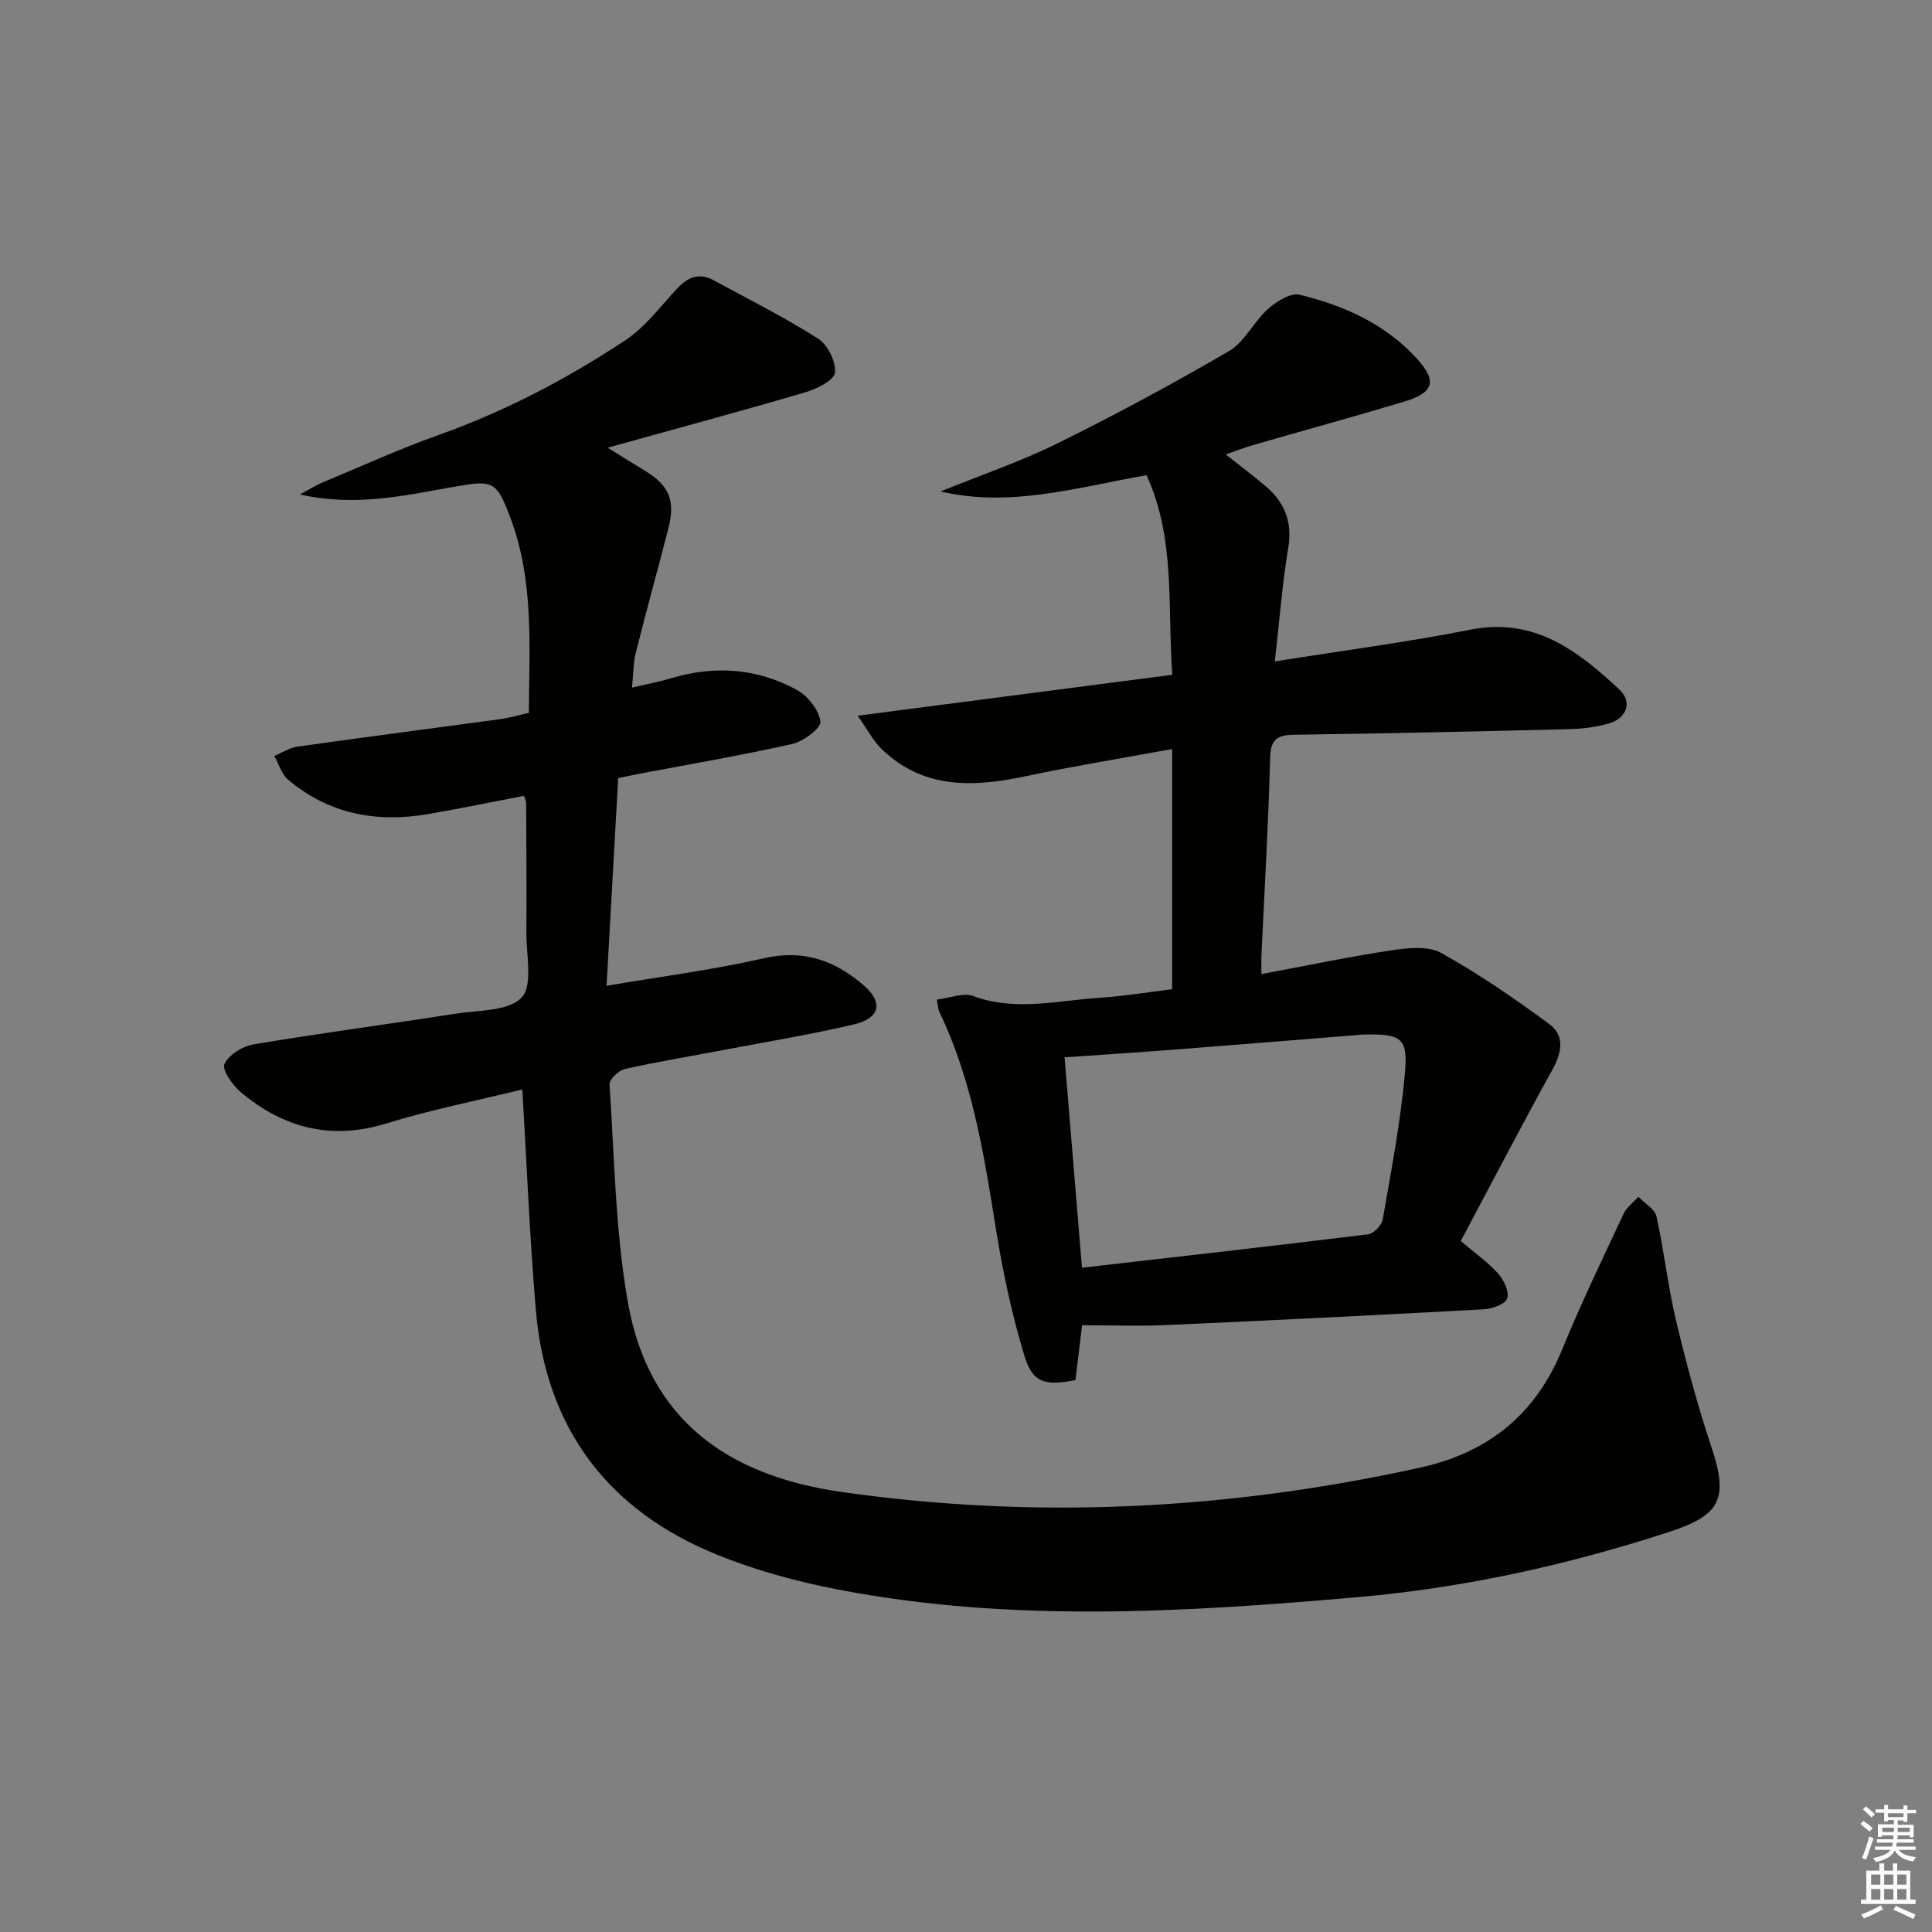 <svg enable-background="new 0 0 400 400" viewBox="0 0 400 400" xmlns="http://www.w3.org/2000/svg"><rect x="0" y="0" width="400" height="400" fill="#808080" stroke="none"/><path d="m108.14 225.56c-9.48 2.33-18.93 4.19-28.07 7.02-11.47 3.55-21.34.99-30.19-6.44-1.72-1.44-3.97-4.63-3.41-5.83.88-1.93 3.77-3.71 6.06-4.09 13.91-2.33 27.9-4.18 41.84-6.35 4.73-.74 10.94-.48 13.62-3.34 2.39-2.55.96-8.79.99-13.4.07-9-.01-18-.05-27 0-.31-.2-.62-.45-1.36-6.58 1.26-13.2 2.64-19.87 3.78-10.67 1.84-20.54-.02-28.98-7.14-1.36-1.15-1.91-3.24-2.84-4.9 1.6-.66 3.14-1.7 4.8-1.93 13.98-1.97 27.98-3.78 41.97-5.69 1.93-.26 3.82-.83 5.93-1.3.09-13.76 1.08-27.26-3.76-40.22-2.95-7.9-3.59-8.02-11.88-6.56-10.07 1.77-20.14 4.16-31.76 1.56 2.16-1.15 3.42-1.95 4.77-2.51 7.97-3.33 15.85-6.92 23.97-9.81 13.72-4.88 26.51-11.59 38.58-19.56 4.18-2.76 7.35-7.09 10.85-10.82 2.18-2.32 4.54-3.25 7.46-1.66 7.27 3.94 14.68 7.67 21.65 12.1 1.99 1.27 3.73 4.76 3.51 7.03-.15 1.56-3.71 3.36-6.04 4.05-13.15 3.87-26.39 7.43-41.03 11.5 3.42 2.12 5.59 3.48 7.77 4.8 4.91 2.99 6.28 6.09 4.84 11.74-2.22 8.67-4.62 17.28-6.8 25.96-.51 2.03-.47 4.2-.77 7.18 3.14-.75 5.67-1.22 8.13-1.95 9.03-2.72 17.84-2.06 26.05 2.45 2.25 1.23 4.52 4.15 4.83 6.54.17 1.32-3.51 4.09-5.81 4.61-10.35 2.35-20.83 4.12-31.27 6.1-1.45.28-2.89.59-4.79.98-.8 14.22-1.58 28.28-2.41 43 11.5-1.96 22.17-3.32 32.61-5.71 8.23-1.88 14.75.5 20.68 5.66 4.06 3.53 3.32 6.77-2.11 8.05-8.39 1.97-16.91 3.39-25.38 5-7.34 1.4-14.72 2.61-22.01 4.22-1.28.28-3.24 2.17-3.17 3.2 1.01 15.07 1.19 30.32 3.8 45.13 4.25 24.12 20.43 35.84 44.15 39.23 40.34 5.76 80.25 3.72 119.92-5.04 13.99-3.09 23.84-10.94 29.34-24.41 3.89-9.53 8.39-18.82 12.75-28.16.63-1.34 2.01-2.33 3.05-3.48 1.29 1.34 3.4 2.5 3.74 4.05 1.59 7.12 2.36 14.43 4.05 21.53 2.11 8.86 4.49 17.7 7.37 26.34 3.59 10.77 1.73 14.04-9 17.53-20.93 6.79-42.26 11.51-64.14 13.42-36.01 3.15-72.07 5.35-107.91-1.6-8.42-1.63-16.86-3.93-24.8-7.15-22.67-9.17-35.5-26.19-37.58-50.69-1.27-14.92-1.86-29.87-2.8-45.66z" fill="#010100"/><path d="m194.73 101.75c8.09-3.29 16.41-6.11 24.22-9.96 12.05-5.95 23.9-12.34 35.51-19.11 3.25-1.9 5.1-6.07 8.04-8.69 1.76-1.57 4.7-3.43 6.58-2.97 9.12 2.21 17.65 6.02 24.16 13.11 4.4 4.79 3.68 7.16-2.65 9.06-10.33 3.1-20.73 5.95-31.09 8.94-1.71.49-3.38 1.14-5.73 1.95 3.11 2.46 5.72 4.43 8.22 6.54 3.97 3.35 5.62 7.39 4.73 12.8-1.26 7.62-1.85 15.35-2.78 23.52 14.02-2.24 27.33-3.97 40.48-6.57 13.25-2.62 22.27 4.37 30.88 12.42 2.69 2.51 1.52 5.86-2.07 6.95-2.66.8-5.54 1.15-8.33 1.22-18.97.48-37.94.89-56.91 1.16-3.46.05-4.92.84-5.02 4.75-.35 13.62-1.17 27.24-1.8 40.85-.05 1.14-.01 2.28-.01 3.95 9.3-1.73 18.18-3.6 27.13-4.95 3.32-.5 7.46-.9 10.14.6 7.77 4.34 15.18 9.42 22.35 14.71 3.21 2.37 2.61 5.85.65 9.4-6.5 11.75-12.68 23.66-18.99 35.51 3.09 2.63 5.7 4.45 7.75 6.76 1.17 1.32 2.33 3.75 1.86 5.12-.41 1.19-3.08 2.16-4.81 2.25-21.92 1.21-43.85 2.29-65.78 3.27-5.58.25-11.19.04-17.43.04-.44 3.64-.9 7.52-1.36 11.34-6.34 1.26-8.89.62-10.62-5.13-2.61-8.68-4.5-17.63-5.93-26.59-2.43-15.28-4.89-30.49-11.68-44.6-.2-.41-.19-.93-.47-2.44 2.64-.31 5.44-1.5 7.51-.74 8.78 3.24 17.49.91 26.21.36 4.94-.32 9.85-1.15 14.99-1.77 0-16.56 0-32.83 0-49.73-10.23 1.88-20.3 3.51-30.27 5.62-10.84 2.3-21.21 2.76-29.89-5.63-1.74-1.68-2.89-3.98-4.95-6.89 22.48-2.93 43.51-5.66 65.15-8.48-1.06-14.03.73-28.08-5.34-41.31-14.28 2.46-28.05 6.77-42.65 3.36zm29.28 160.72c19.79-2.27 39.53-4.49 59.24-6.92 1.16-.14 2.82-1.87 3.03-3.08 1.73-9.93 3.63-19.86 4.56-29.88.73-7.8-.59-8.57-8.67-8.4-.5.01-.99.09-1.49.13-12.25.98-24.49 1.98-36.74 2.93-7.75.6-15.51 1.1-23.53 1.66 1.2 14.45 2.38 28.76 3.6 43.56z" fill="#010100"/><g fill="#fcfbfa"><path d="m385.2 377.6.6-.6c.6.4 1.3.9 1.9 1.5l-.6.7c-.8-.6-1.4-1.1-1.9-1.6zm.3 7.1c.6-1.4 1.1-2.9 1.5-4.5.3.1.6.3.9.4-.5 1.4-1 2.9-1.5 4.4zm.2-10.1.6-.6c.7.5 1.3 1.1 1.9 1.6l-.7.7c-.6-.6-1.2-1.2-1.8-1.7zm8.4-.8h.8v.9h1.8v.7h-1.8v1.8h-.8v-.3h-1.2v.9h3.3v2.6h-.8v-.4h-2.5c0 .3 0 .6-.1.8h3.4v.7h-3.5c0 .3-.1.6-.1.8h4v.7h-3.5c.7.9 1.9 1.3 3.6 1.5-.2.2-.4.5-.6.9-1.9-.3-3.2-1.1-3.8-2.3-.5 1.1-1.8 2-3.9 2.4-.2-.3-.4-.5-.6-.8 1.9-.4 3.1-.9 3.6-1.7h-3.2v-.7h3.5c.1-.2.1-.5.2-.8h-3.3v-.7h3.4c0-.2 0-.5 0-.8h-2.4v.3h-.8v-2.6h3.3v-.9h-1.2v.3h-.8v-1.8h-1.8v-.7h1.8v-.9h.8v.9h3.2zm-4.4 5.5h2.4c0-.3 0-.6 0-.9h-2.4zm1.2-3.1h3.2v-.8h-3.2zm4.4 2.2h-2.4v.9h2.5v-.9z"/><path d="m389.2 385.8h.9v1.5h1.8v-1.5h.9v1.5h2.7v6h1.1v.9h-11.3v-.9h1.1v-6h2.7v-1.5zm.2 8.7.5.8c-1.2.6-2.5 1.3-4 1.9-.2-.3-.3-.6-.6-.8 1.6-.6 3-1.3 4.1-1.9zm-2-4.3h1.9v-2.1h-1.9zm0 3.1h1.9v-2.2h-1.9zm2.7-3.1h1.9v-2.1h-1.9zm0 3.1h1.9v-2.2h-1.9zm2.4 1.3c1.4.6 2.7 1.2 4.1 1.8l-.5.9c-1.5-.7-2.8-1.4-4.1-1.9zm2.2-6.5h-1.9v2.1h1.9zm-1.9 5.2h1.9v-2.2h-1.9z"/></g></svg>
